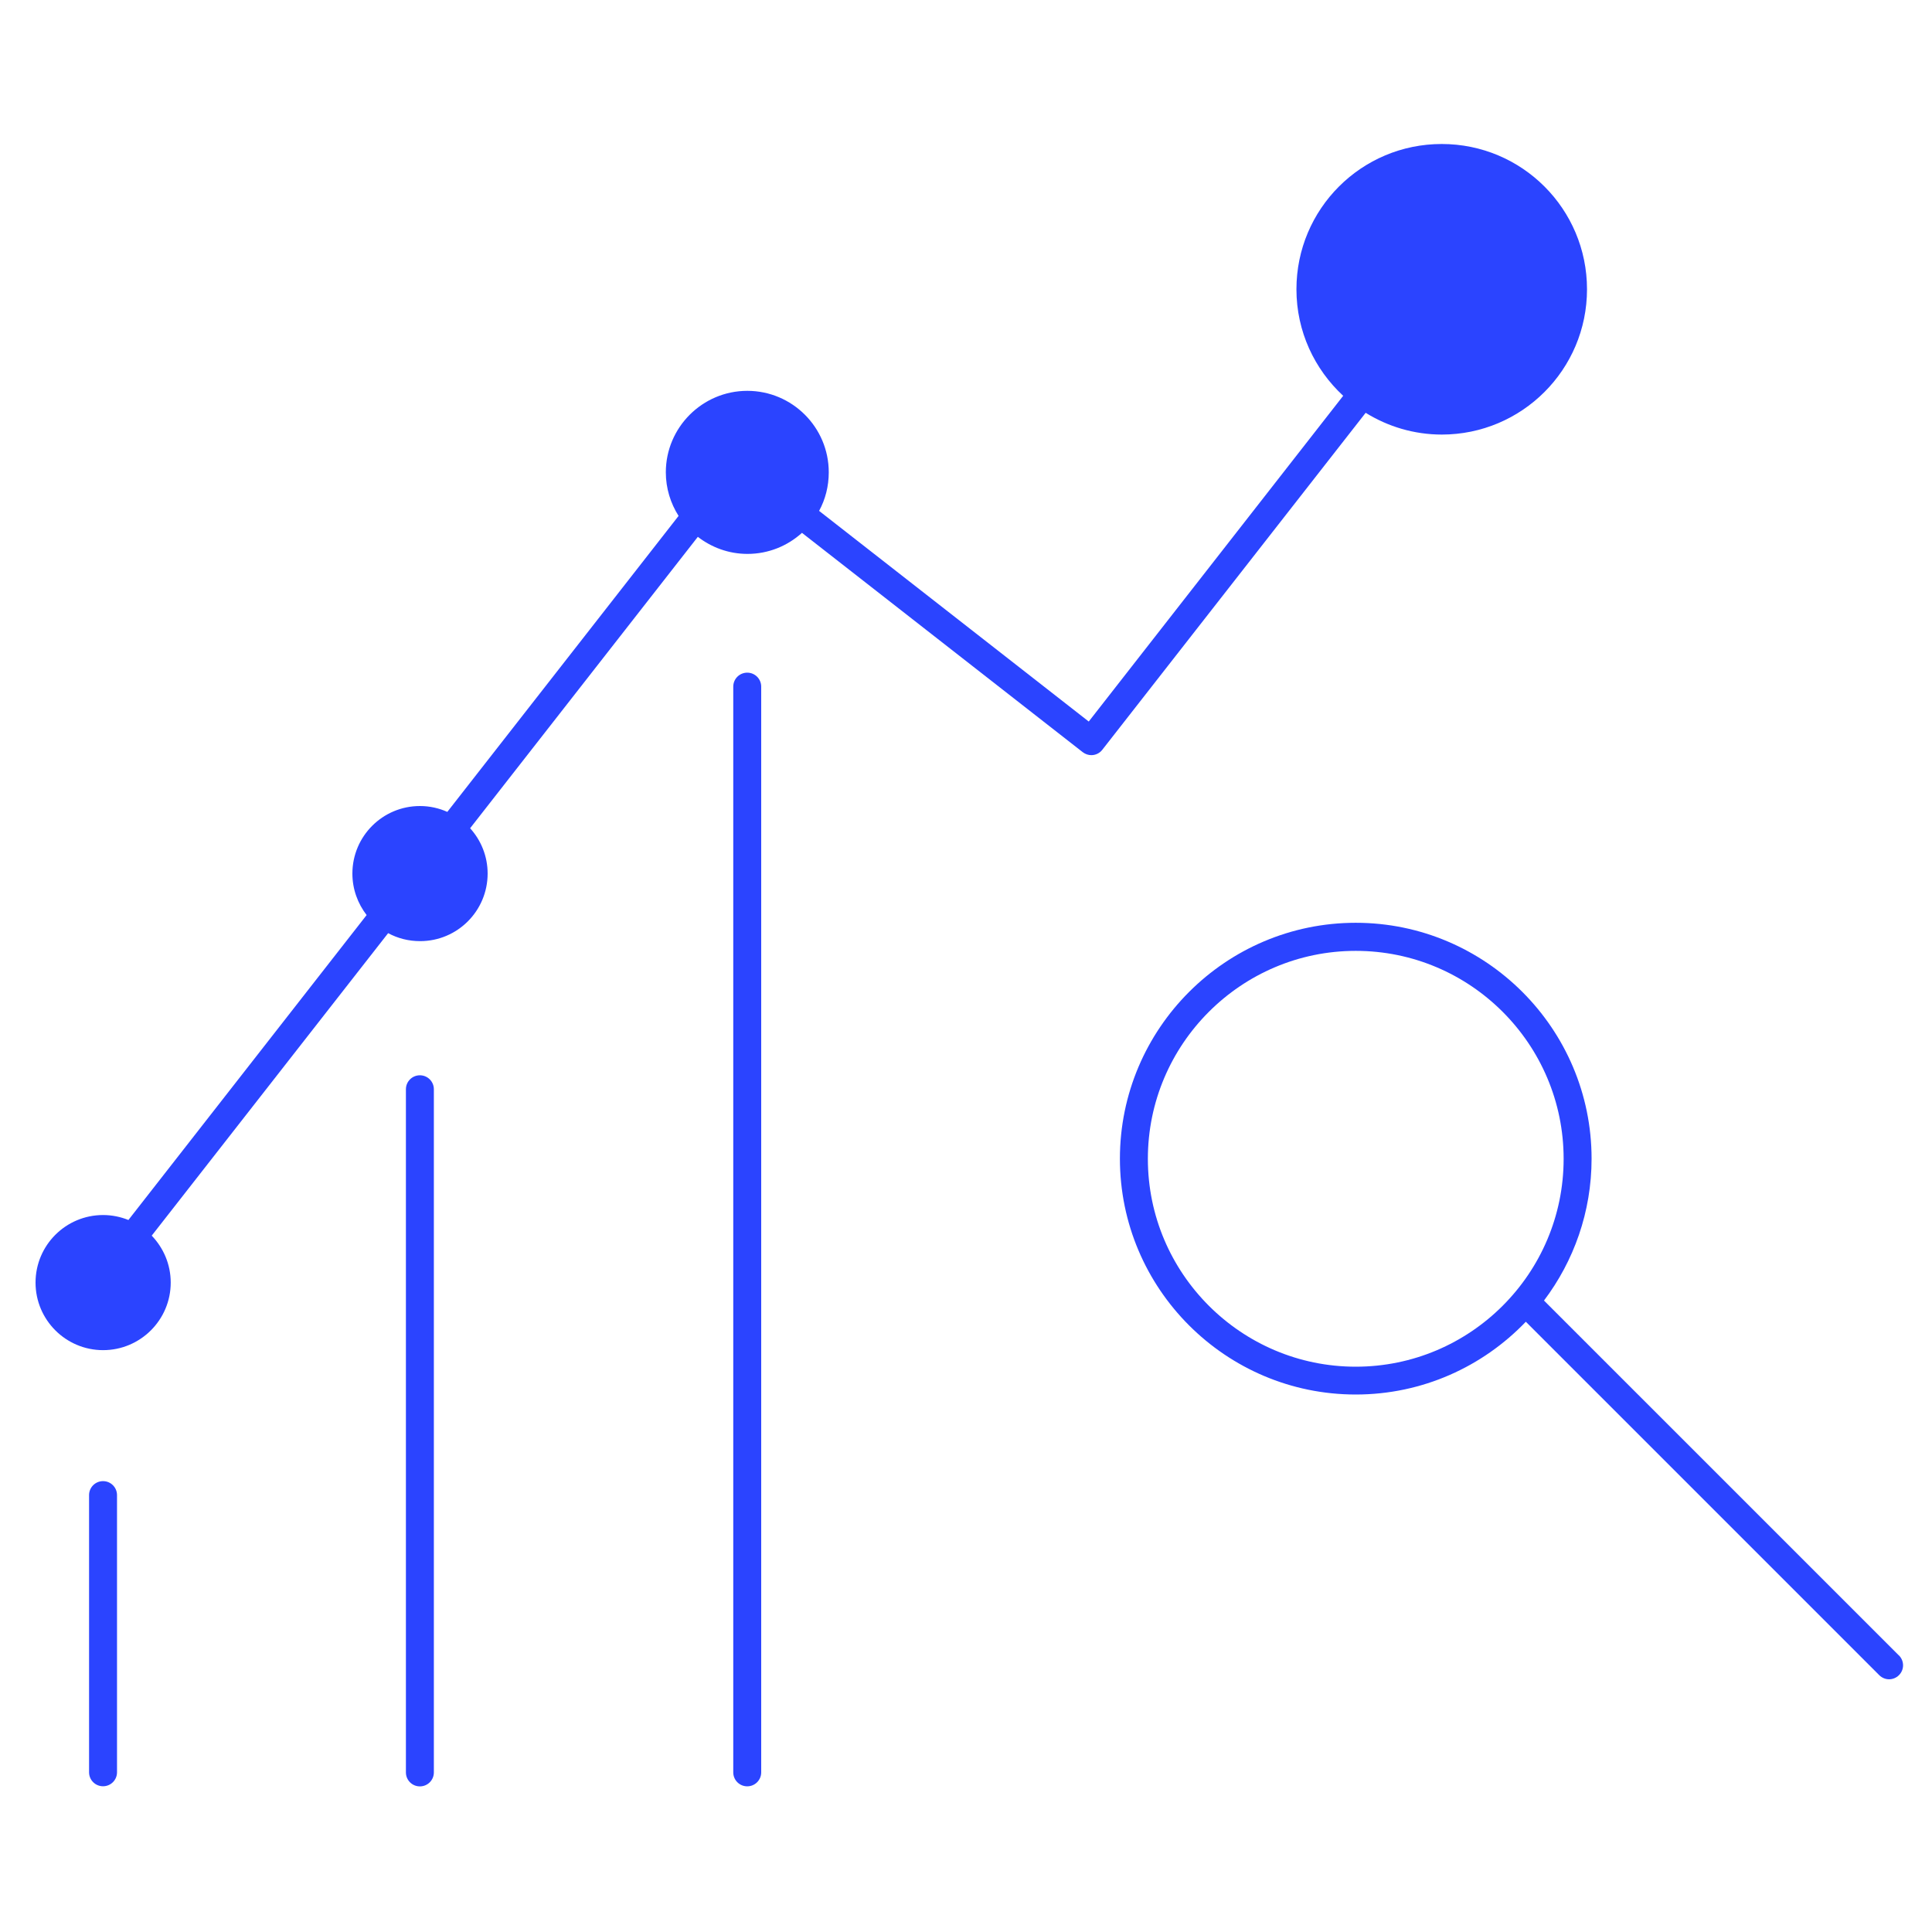 <?xml version="1.0" encoding="UTF-8"?> <svg xmlns="http://www.w3.org/2000/svg" xmlns:xlink="http://www.w3.org/1999/xlink" id="Ebene_1" viewBox="0 0 300 300"><defs><style> .cls-1 { fill: none; } .cls-2 { fill: #2b44ff; } .cls-3 { clip-path: url(#clippath); } </style><clipPath id="clippath"><rect class="cls-1" x="5.51" y="22.37" width="290" height="255.02"></rect></clipPath></defs><g class="cls-3"><g><path class="cls-2" d="M210.52,212.22c-17.8,0-32.28-14.49-32.28-32.28s14.48-32.29,32.28-32.29,32.28,14.48,32.28,32.29-14.48,32.28-32.28,32.28M294.88,257.08l-55.13-55.13c4.63-6.13,7.39-13.77,7.39-22.03,0-20.19-16.43-36.63-36.62-36.63s-36.62,16.43-36.62,36.63,16.43,36.62,36.62,36.62c10.37,0,19.74-4.34,26.41-11.3l54.88,54.88c.42.42.98.64,1.53.64s1.11-.22,1.53-.64c.85-.85.85-2.21,0-3.07"></path><path class="cls-2" d="M16,229.99c-1.2,0-2.17.97-2.17,2.17v43.04c0,1.2.97,2.17,2.17,2.17s2.17-.97,2.17-2.17v-43.04c0-1.2-.97-2.17-2.17-2.17"></path><path class="cls-2" d="M65.2,166.97c-1.2,0-2.17.97-2.17,2.17v106.08c0,1.2.97,2.17,2.17,2.17s2.17-.97,2.17-2.17v-106.08c0-1.2-.97-2.17-2.17-2.17"></path><path class="cls-2" d="M116.03,104.45c-1.2,0-2.17.97-2.17,2.17v168.59c0,1.2.97,2.17,2.17,2.17s2.17-.97,2.17-2.17V106.62c0-1.2-.97-2.17-2.17-2.17"></path><path class="cls-2" d="M223.87,67.48c12.45,0,22.56-10.09,22.56-22.56s-10.09-22.56-22.56-22.56-22.56,10.09-22.56,22.56c0,6.55,2.81,12.42,7.26,16.54l-39.51,50.58-41.87-32.71c.97-1.78,1.5-3.82,1.5-5.99,0-6.99-5.68-12.65-12.65-12.65s-12.65,5.68-12.65,12.65c0,2.49.74,4.82,1.98,6.77l-35.91,45.96c-1.3-.58-2.73-.91-4.25-.91-5.8,0-10.49,4.7-10.49,10.49,0,2.43.84,4.66,2.21,6.44l-36.99,47.35c-1.21-.49-2.55-.77-3.93-.77-5.8,0-10.49,4.7-10.49,10.49s4.7,10.49,10.49,10.49,10.5-4.7,10.5-10.49c0-2.83-1.13-5.39-2.95-7.29l36.71-46.97c1.48.8,3.17,1.24,4.96,1.24,5.8,0,10.49-4.7,10.49-10.5,0-2.7-1.04-5.18-2.72-7.03l35.36-45.25c2.14,1.65,4.8,2.65,7.71,2.65,3.25,0,6.22-1.24,8.46-3.27l43.6,34.06c.39.3.87.46,1.33.46.65,0,1.29-.29,1.71-.84l40.89-52.32c3.44,2.13,7.49,3.38,11.84,3.38"></path></g></g></svg> 